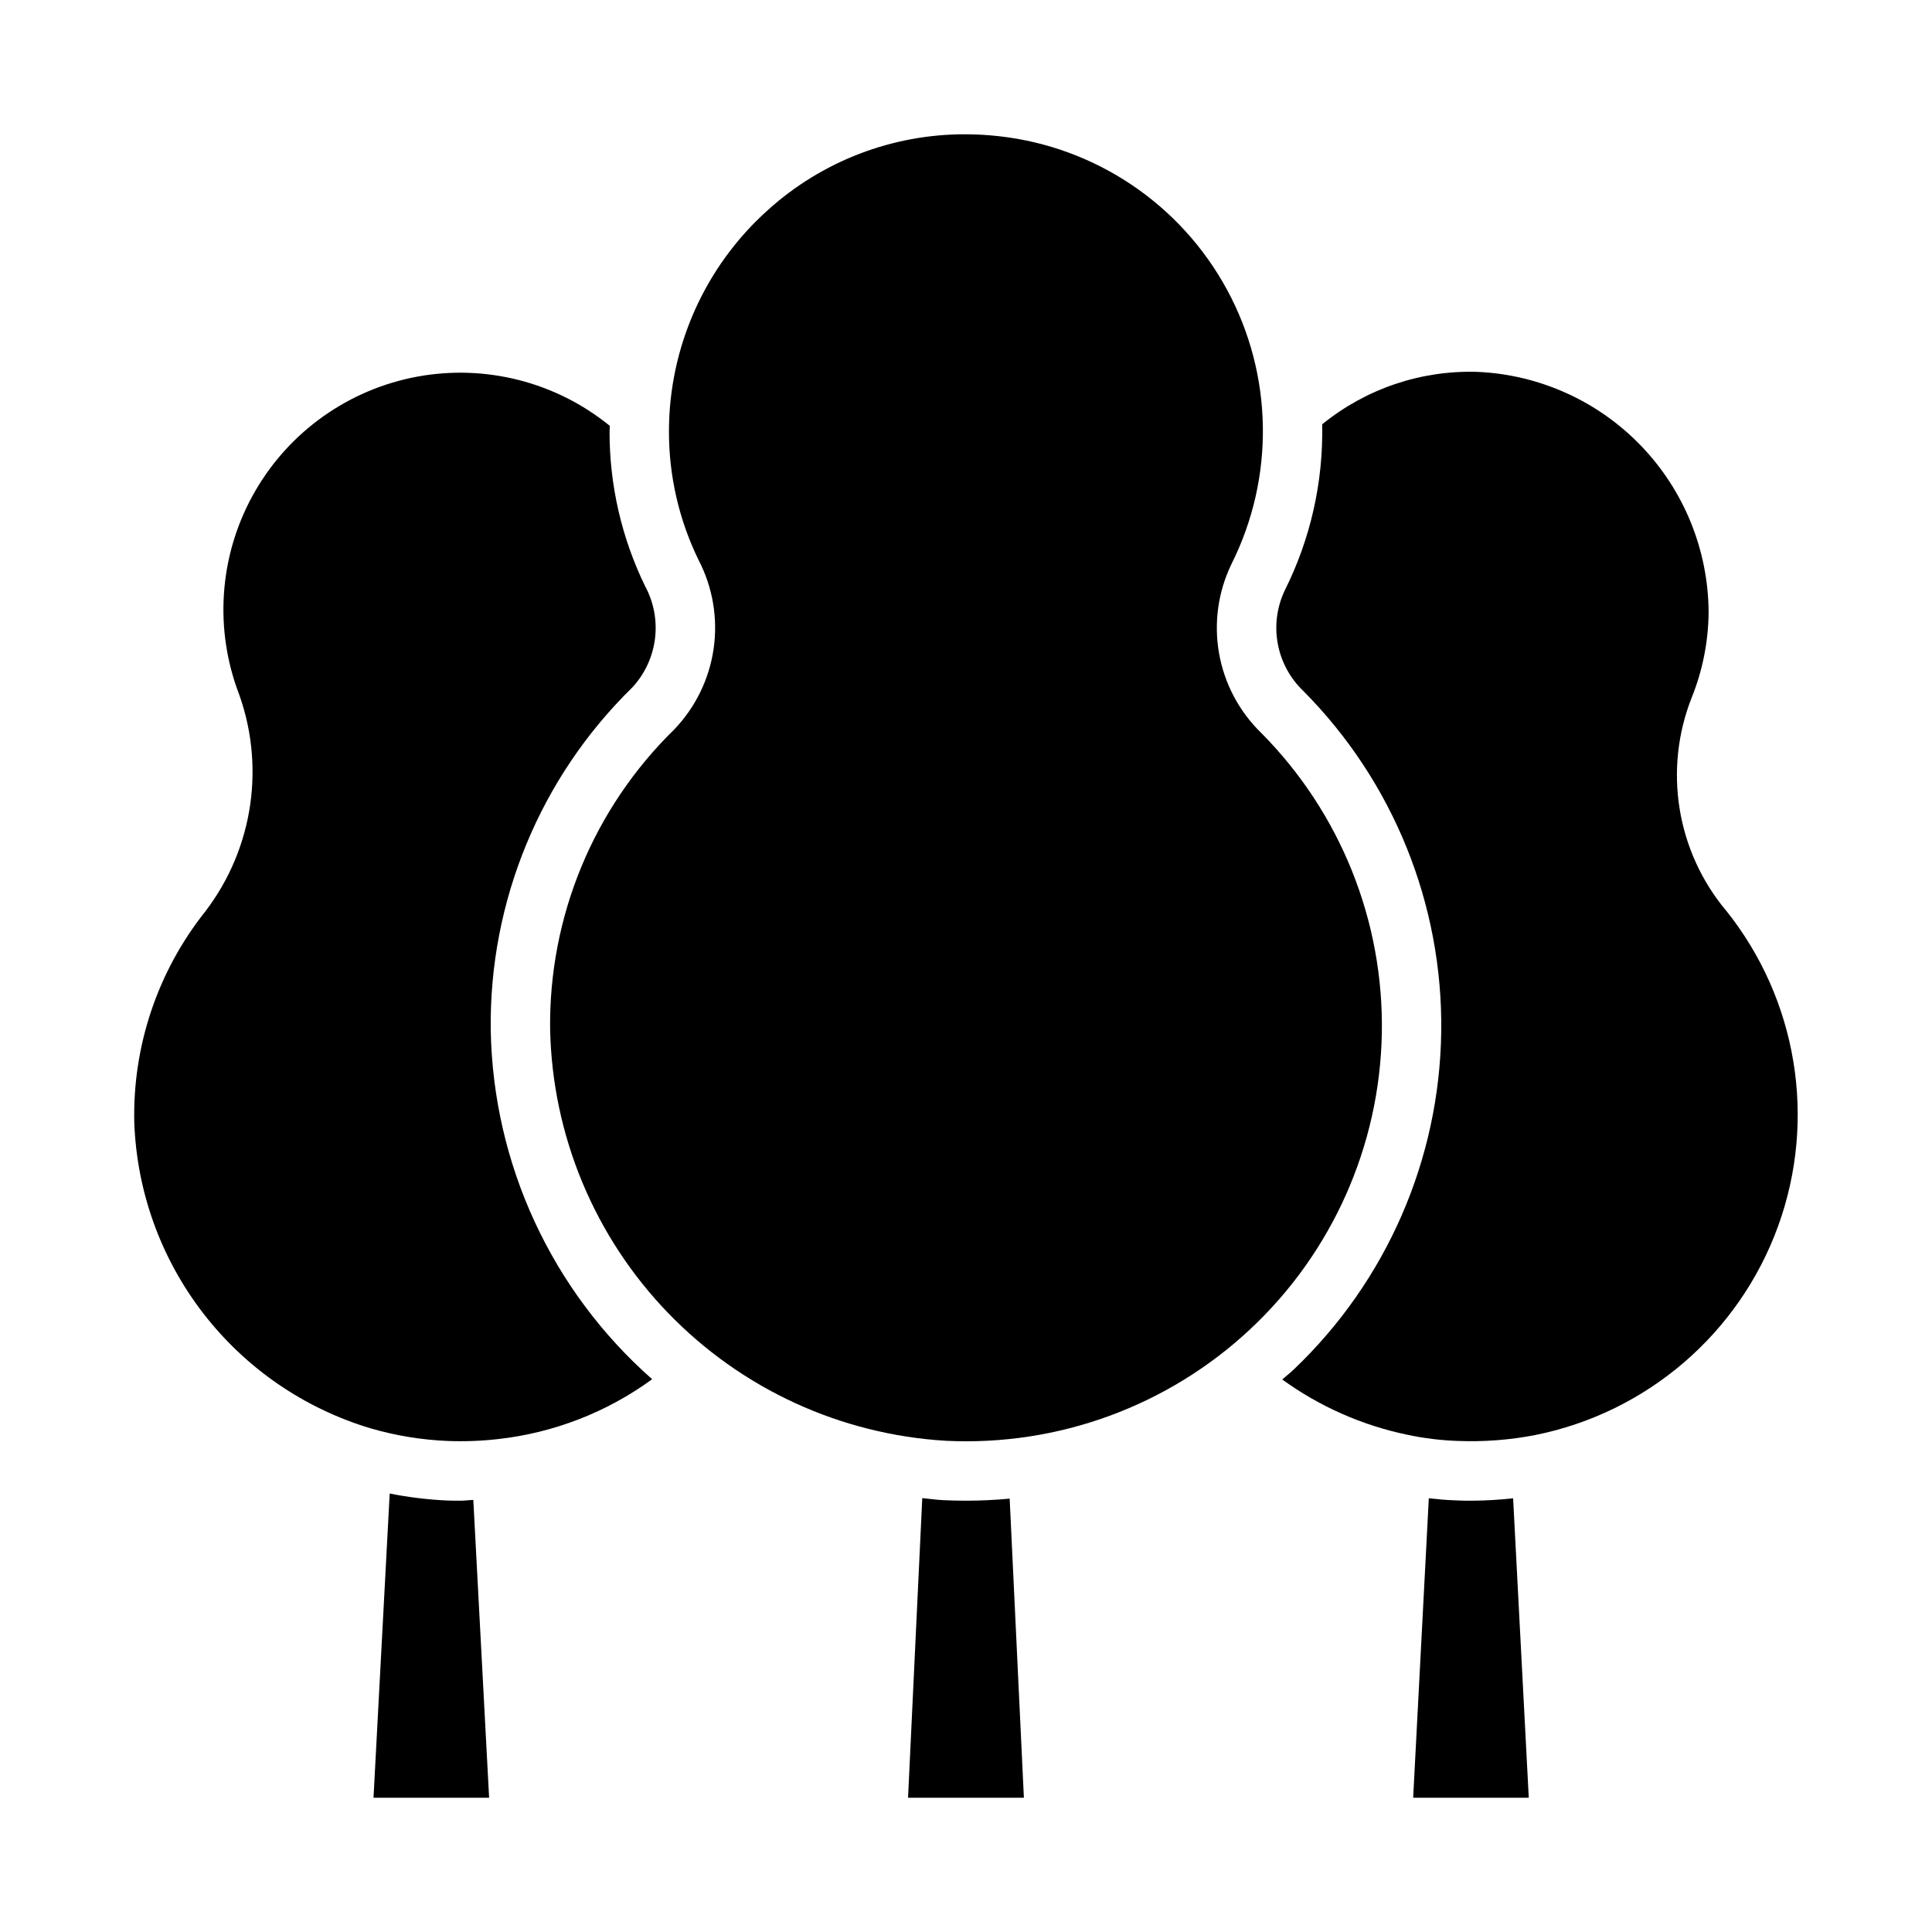 <?xml version="1.0" encoding="UTF-8"?>
<!-- Uploaded to: SVG Repo, www.svgrepo.com, Generator: SVG Repo Mixer Tools -->
<svg fill="#000000" width="800px" height="800px" version="1.1" viewBox="144 144 512 512" xmlns="http://www.w3.org/2000/svg">
 <g>
  <path d="m400.07 541.7c-2.016 0-4.023-0.047-6.047-0.141-1.898-0.086-3.738-0.371-5.613-0.543l-3.769 79.402h30.699l-3.769-79.262c-3.793 0.348-7.637 0.543-11.5 0.543z"/>
  <path d="m478.23 338.23c-5.848-5.688-9.758-13.074-11.172-21.113-1.41-8.035-0.258-16.312 3.301-23.656 11.504-22.98 11.059-50.133-1.203-72.719-12.258-22.59-34.777-37.762-60.316-40.637-2.969-0.336-5.957-0.508-8.945-0.52-19.375-0.059-38.074 7.113-52.441 20.113-16.645 14.938-26.156 36.242-26.176 58.605-0.02 11.836 2.676 23.52 7.871 34.148 3.742 7.223 5.129 15.43 3.969 23.477-1.164 8.047-4.816 15.531-10.445 21.395-21.391 20.895-33.273 49.645-32.883 79.539 0.598 28.031 11.727 54.809 31.176 75.004 19.453 20.191 45.793 32.316 73.781 33.961 29.746 1.441 58.809-9.223 80.559-29.562 21.75-20.34 34.336-48.625 34.891-78.398 0.551-29.777-10.98-58.504-31.965-79.637z"/>
  <path d="m266.03 541.7c-1.242 0-2.512 0-3.801-0.062-5.023-0.242-10.023-0.855-14.957-1.836l-4.289 80.617h30.637l-4.188-78.934c-1.148 0.043-2.211 0.215-3.402 0.215z"/>
  <path d="m274.05 417.01c-0.449-34.152 13.121-66.992 37.547-90.859 3.285-3.562 5.375-8.062 5.981-12.867 0.602-4.809-0.312-9.684-2.617-13.945-6.231-12.781-9.453-26.82-9.422-41.039 0-0.48 0.07-0.961 0.078-1.441v0.004c-14.262-11.609-32.898-16.383-50.984-13.059-18.086 3.328-33.805 14.414-43.008 30.34-9.199 15.922-10.953 35.078-4.801 52.406 7.656 19.789 4.469 42.137-8.418 58.996-12.637 15.879-19.297 35.695-18.82 55.984 0.676 18.336 7.066 36 18.281 50.52 11.215 14.52 26.691 25.168 44.262 30.453 6.727 1.961 13.664 3.098 20.664 3.375 4.398 0.16 8.805-0.008 13.18-0.504 14.766-1.641 28.852-7.109 40.855-15.867-26.625-23.453-42.152-57.023-42.777-92.496z"/>
  <path d="m601.37 385.25c-6.414-7.699-10.645-16.98-12.246-26.875-1.605-9.895-0.52-20.039 3.141-29.371 2.941-7.254 4.481-15 4.535-22.828-0.105-16.422-6.504-32.176-17.887-44.016-11.379-11.836-26.867-18.855-43.273-19.605-14.977-0.5-29.625 4.438-41.25 13.895 0.32 15.285-3.094 30.418-9.949 44.082-2.066 4.391-2.703 9.32-1.812 14.09 0.887 4.773 3.254 9.145 6.766 12.496 23.828 23.988 37 56.559 36.543 90.367-0.457 33.812-14.504 66.016-38.977 89.348-1.016 0.977-2.109 1.812-3.148 2.746v0.004c9.867 7.152 21.133 12.137 33.062 14.625 4.457 0.957 8.992 1.512 13.547 1.66 6.859 0.266 13.73-0.262 20.469-1.574 29.621-5.957 54-26.926 64.316-55.328 10.316-28.398 5.082-60.125-13.812-83.707z"/>
  <path d="m533.97 541.7c-1.395 0-2.785 0-4.172-0.086-2.363-0.07-4.723-0.285-7.148-0.551l-4.148 79.355h30.637l-4.148-79.359v0.004c-3.66 0.406-7.336 0.621-11.02 0.637z"/>
 </g>
</svg>